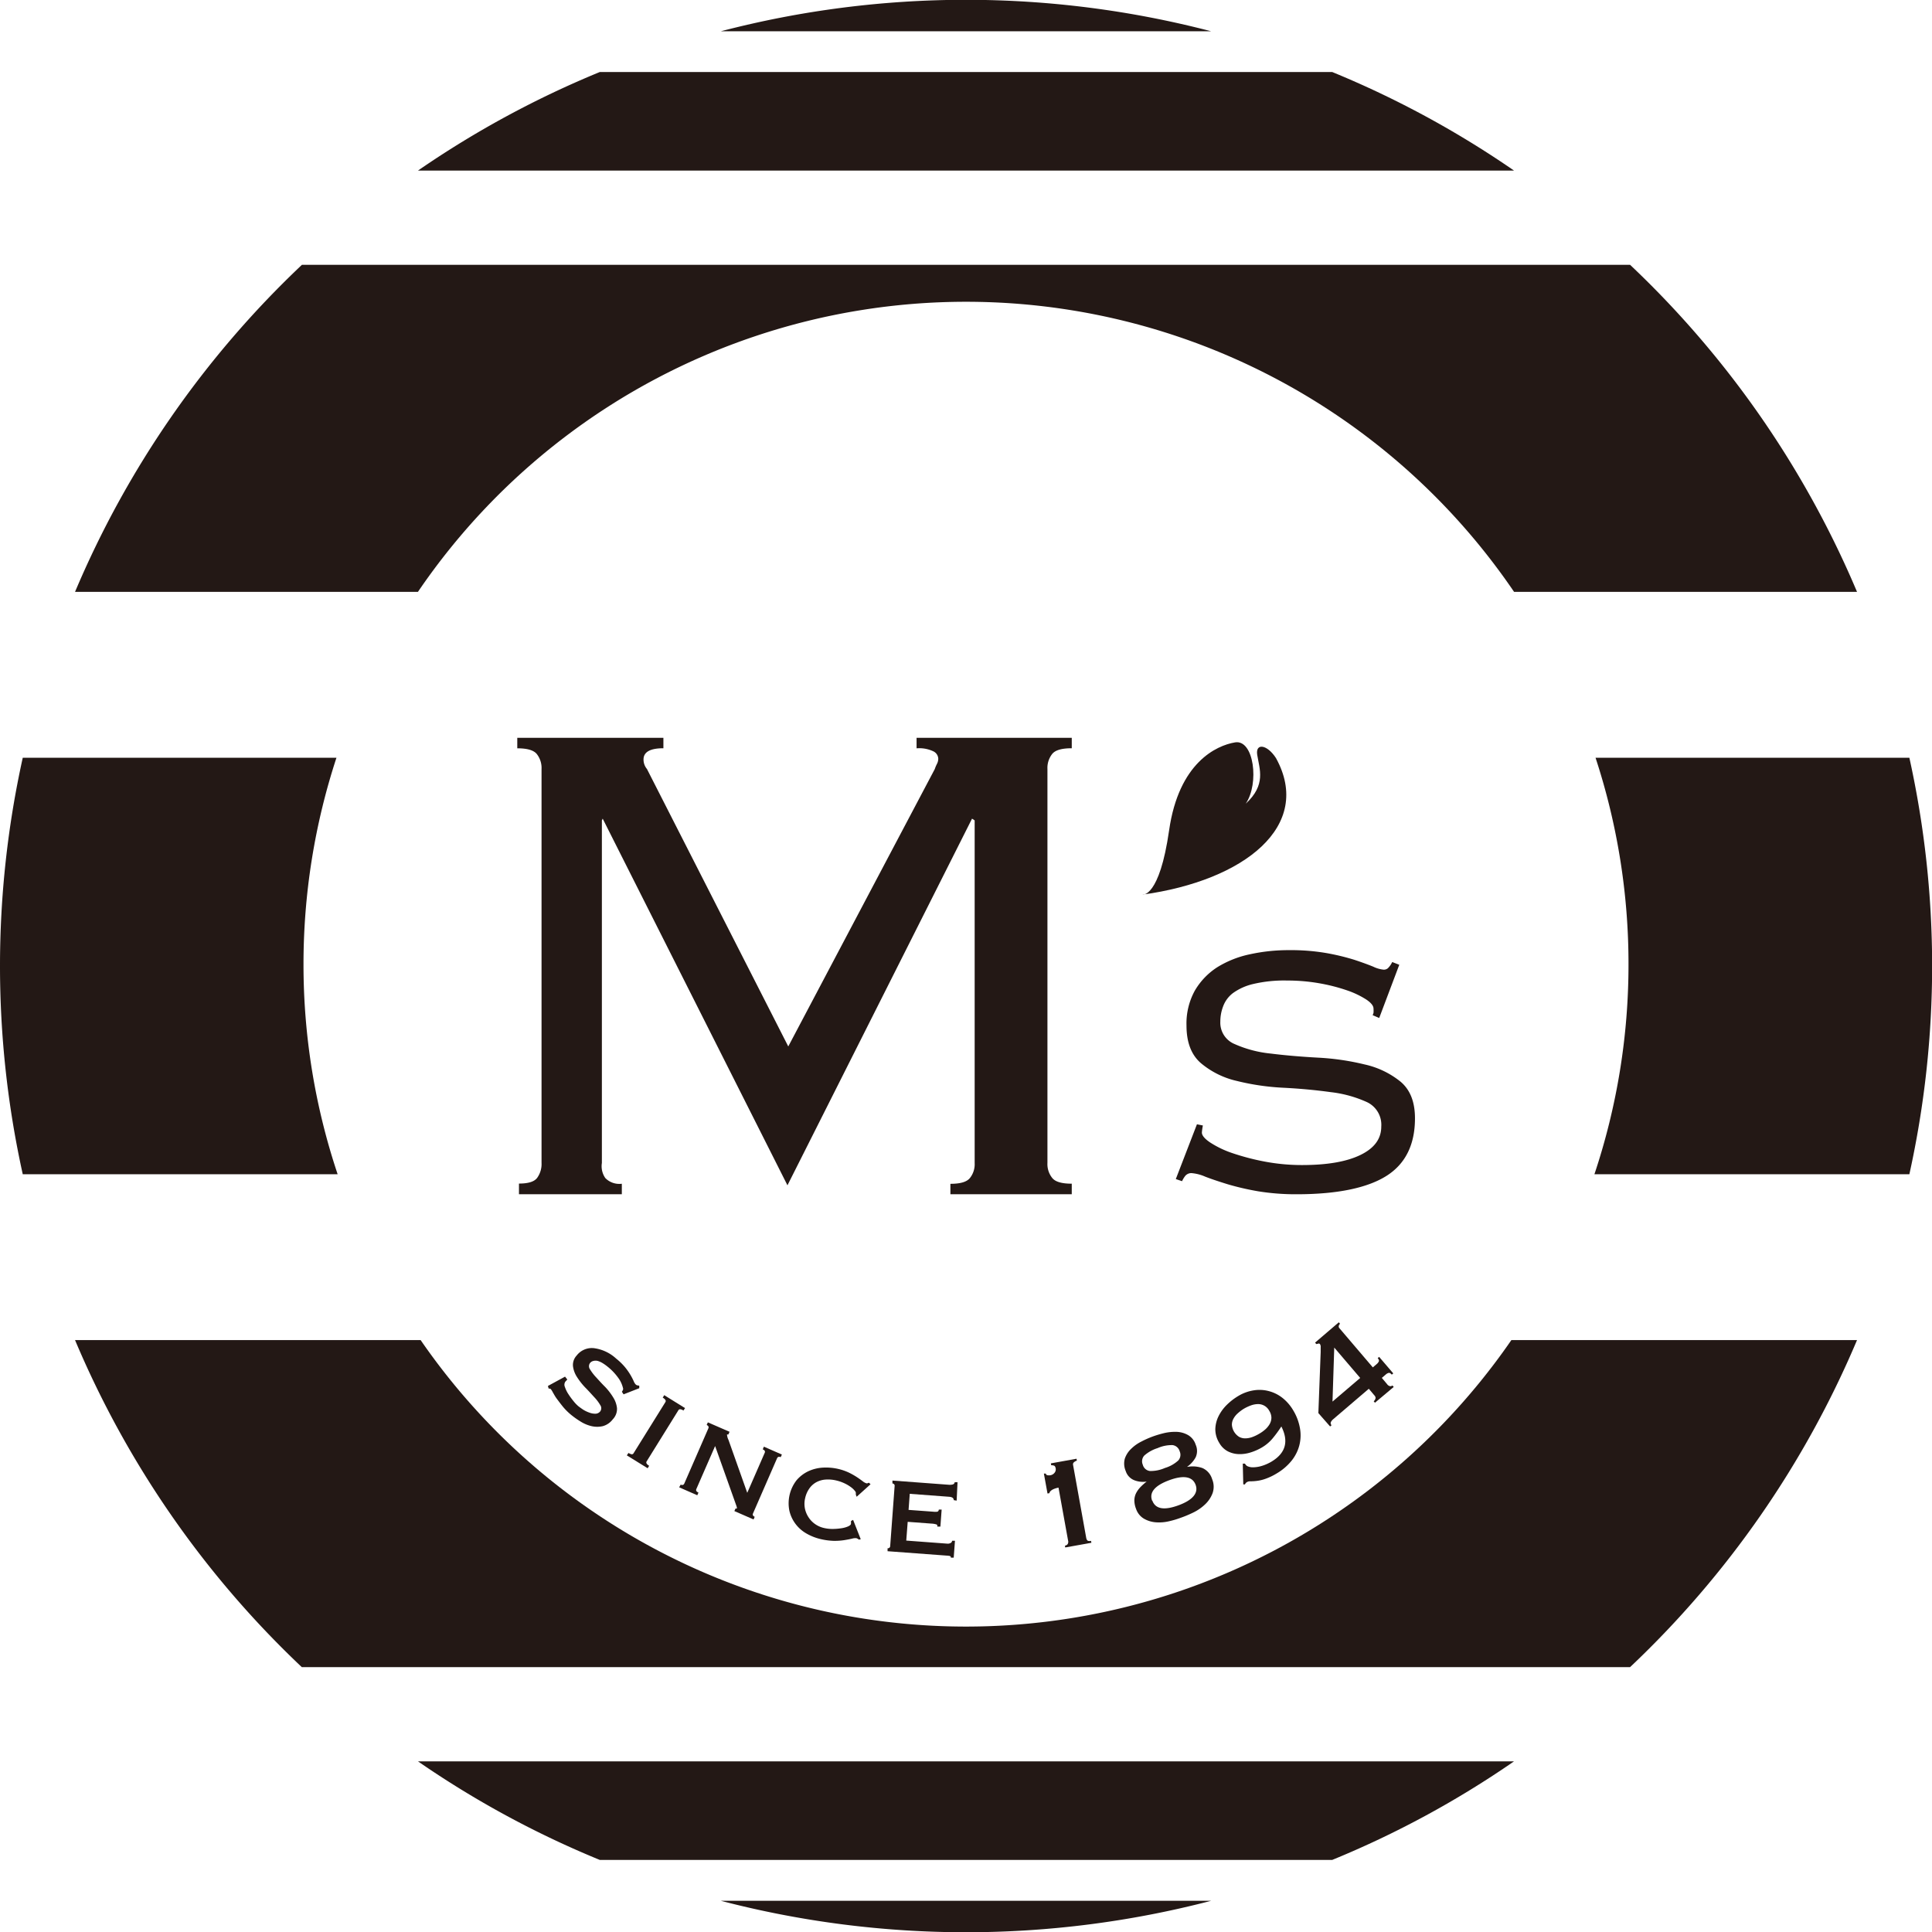 <svg xmlns="http://www.w3.org/2000/svg" viewBox="0 0 308.99 308.99"><defs><style>.cls-1{fill:#231815;}</style></defs><title>ms-logo</title><g id="レイヤー_2" data-name="レイヤー 2"><g id="レイヤー_1-2" data-name="レイヤー 1"><path class="cls-1" d="M182.73,143.08c16.33-2.25,27.32-11,21.34-21.84-1.41-2.19-3.3-2.45-3-.52.37,2.32,1.45,4.8-1.84,7.82,2.21-3.23,1.31-10.31-1.7-9.81s-9,3.26-10.55,14.06S182.73,143.08,182.73,143.08Z"/><path class="cls-1" d="M83,189.29c1.48,0,2.44-.29,2.91-.91a3.8,3.8,0,0,0,.7-2.41V123a3.6,3.6,0,0,0-.77-2.42c-.51-.61-1.54-.9-3.11-.9V118H106.1v1.67q-3.18,0-3.18,1.8a2.37,2.37,0,0,0,.55,1.52l22.6,44.37L149.5,123a5.88,5.88,0,0,1,.35-.83,1.82,1.82,0,0,0,.21-.83,1.37,1.37,0,0,0-.77-1.17,5.3,5.3,0,0,0-2.7-.49V118h24.82v1.67c-1.58,0-2.62.29-3.12.9a3.6,3.6,0,0,0-.77,2.42v63a3.54,3.54,0,0,0,.77,2.41c.5.62,1.54.91,3.12.91V191H152v-1.67c1.57,0,2.6-.29,3.11-.91a3.54,3.54,0,0,0,.77-2.41V131.21l-.42-.28-29.52,58.64L96.39,130.93l-.13.28V186a3.31,3.31,0,0,0,.55,2.41,3.14,3.14,0,0,0,2.64.91V191H83Z"/><path class="cls-1" d="M192.38,180a9.12,9.12,0,0,0-.16,1.13c0,.46.44,1,1.34,1.6a15.6,15.6,0,0,0,3.56,1.7,38.06,38.06,0,0,0,5.12,1.34,32,32,0,0,0,6,.56c4,0,7.1-.53,9.33-1.61s3.34-2.58,3.34-4.55a4,4,0,0,0-2.3-3.91,19.28,19.28,0,0,0-5.77-1.59c-2.32-.32-4.82-.56-7.5-.7a38.56,38.56,0,0,1-7.52-1.09,13.63,13.63,0,0,1-5.77-2.86c-1.53-1.33-2.29-3.33-2.29-6a10.88,10.88,0,0,1,1.34-5.6,11.1,11.1,0,0,1,3.6-3.74,16.24,16.24,0,0,1,5.25-2.07,28.73,28.73,0,0,1,6.2-.65,33.4,33.4,0,0,1,6,.47,36.39,36.39,0,0,1,4.47,1.08c1.24.41,2.24.78,3,1.09a4.9,4.9,0,0,0,1.66.48,1,1,0,0,0,.68-.22,3.35,3.35,0,0,0,.7-1l1.13.44-3.21,8.51-1.05-.45a1.88,1.88,0,0,0,.14-.38,4.88,4.88,0,0,0,0-.66c0-.46-.38-.94-1.17-1.47a14.15,14.15,0,0,0-3.13-1.48,28.72,28.72,0,0,0-4.42-1.12,29.27,29.27,0,0,0-5.08-.43,21.52,21.52,0,0,0-5.47.56,9,9,0,0,0-3.24,1.47A4.72,4.72,0,0,0,195.6,161a6.73,6.73,0,0,0-.43,2.39,3.69,3.69,0,0,0,2.29,3.59,18.71,18.71,0,0,0,5.78,1.52c2.31.29,4.81.5,7.5.65a40.16,40.16,0,0,1,7.51,1.09A13.89,13.89,0,0,1,224,173c1.54,1.3,2.3,3.24,2.3,5.85,0,4.16-1.48,7.22-4.46,9.15S214.05,191,207.4,191a37.37,37.37,0,0,1-6.16-.47,42.81,42.81,0,0,1-4.9-1.13c-1.42-.44-2.63-.84-3.6-1.22a6.86,6.86,0,0,0-2.17-.56,1.27,1.27,0,0,0-1,.43,4.19,4.19,0,0,0-.52.86l-1-.34,3.38-8.76Z"/><path class="cls-1" d="M241.72,214.32a105.93,105.93,0,0,1-174.45,0H12a154.57,154.57,0,0,0,36.27,52.31H260.7A154.57,154.57,0,0,0,297,214.32Z"/><path class="cls-1" d="M260.45,154.19A105.79,105.79,0,0,1,255,187.8h50.37a154.19,154.19,0,0,0,0-66.61H255.18A105.59,105.59,0,0,1,260.45,154.19Z"/><path class="cls-1" d="M12,94.66H66.84a106,106,0,0,1,175.31,0H297A154.76,154.76,0,0,0,260.7,42.35H48.29A154.76,154.76,0,0,0,12,94.66Z"/><path class="cls-1" d="M193.7,5a155.3,155.3,0,0,0-78.41,0Z"/><path class="cls-1" d="M95.92,11.52A154.7,154.7,0,0,0,66.85,27.28H242.14a154.39,154.39,0,0,0-29.07-15.76Z"/><path class="cls-1" d="M115.29,304a155.3,155.3,0,0,0,78.41,0Z"/><path class="cls-1" d="M48.54,154.19a105.88,105.88,0,0,1,5.27-33H3.64a154.19,154.19,0,0,0,0,66.61H54A105.52,105.52,0,0,1,48.54,154.19Z"/><path class="cls-1" d="M213.07,297.46a153.26,153.26,0,0,0,29.07-15.76H66.85a153.56,153.56,0,0,0,29.07,15.76Z"/><path class="cls-1" d="M90.73,220.63a1.1,1.1,0,0,1-.15.16l-.16.18a.87.87,0,0,0-.07.86,4.78,4.78,0,0,0,.57,1.16,12.19,12.19,0,0,0,.83,1.13,5.75,5.75,0,0,0,.75.78c.19.15.43.32.72.52a4.74,4.74,0,0,0,1,.49,2.69,2.69,0,0,0,1,.19,1,1,0,0,0,.78-.38.86.86,0,0,0,0-1,6.93,6.93,0,0,0-1-1.31c-.43-.47-.9-1-1.42-1.52a10.87,10.87,0,0,1-1.3-1.66,4.12,4.12,0,0,1-.64-1.72,2.21,2.21,0,0,1,.59-1.72,3.07,3.07,0,0,1,2.71-1.18,6.48,6.48,0,0,1,3.6,1.67,9.75,9.75,0,0,1,1.48,1.45,10.15,10.15,0,0,1,.86,1.25,9.42,9.42,0,0,1,.48.94,1.6,1.6,0,0,0,.31.5.59.59,0,0,0,.28.15,2,2,0,0,1,.29.05l0,.4L99.73,223l-.27-.41c.06-.09.11-.18.16-.27a.51.51,0,0,0,0-.39,4.48,4.48,0,0,0-.76-1.59,8.89,8.89,0,0,0-1.68-1.76,7.47,7.47,0,0,0-.8-.57,3.3,3.3,0,0,0-.78-.35,1.38,1.38,0,0,0-.69,0,.93.93,0,0,0-.55.34.86.86,0,0,0,0,1,7.86,7.86,0,0,0,1,1.3c.43.47.9,1,1.42,1.51a9.91,9.91,0,0,1,1.29,1.68,4,4,0,0,1,.61,1.75A2.41,2.41,0,0,1,98,227a3,3,0,0,1-1.6,1.09,4,4,0,0,1-1.78,0,5.77,5.77,0,0,1-1.75-.73,13.67,13.67,0,0,1-1.53-1.08,9.68,9.68,0,0,1-1.25-1.23c-.37-.45-.69-.88-1-1.29s-.49-.77-.67-1.07a3.24,3.24,0,0,0-.33-.53.41.41,0,0,0-.34-.07l-.12-.43,2.74-1.49Z"/><path class="cls-1" d="M100.52,232.37a1.37,1.37,0,0,0,.53.22.32.32,0,0,0,.28-.17l5.09-8.18a.32.32,0,0,0,0-.34,1.19,1.19,0,0,0-.43-.37l.24-.4,3.33,2.07-.25.39c-.41-.25-.68-.27-.81-.05l-5.08,8.18c-.14.22,0,.46.4.71l-.24.39-3.33-2.06Z"/><path class="cls-1" d="M108.86,237.44c.28.12.47.06.58-.17l3.85-8.83q.15-.34-.27-.54l.19-.42,3.47,1.51-.19.43c-.12,0-.19,0-.22,0a2.33,2.33,0,0,0,.24.87l3,8.46,2.79-6.39c.11-.24,0-.43-.31-.56l.18-.43,2.88,1.26-.19.42c-.28-.12-.47-.06-.58.17l-3.85,8.83c-.1.24,0,.41.27.54l-.18.42-3.07-1.34.19-.42c.1.05.18,0,.21,0s0-.2-.08-.43l-.27-.76-3.13-8.79-3,6.87c-.1.24,0,.43.34.57l-.19.43-2.9-1.27Z"/><path class="cls-1" d="M136.88,239.06a.36.36,0,0,0,0-.1.3.3,0,0,1,0-.13c0-.09,0-.22-.17-.4a2.87,2.87,0,0,0-.61-.58,5.86,5.86,0,0,0-1-.6,6.57,6.57,0,0,0-1.34-.47,5.66,5.66,0,0,0-1.7-.15,3.73,3.73,0,0,0-1.46.4,3.33,3.33,0,0,0-1.14,1,4.22,4.22,0,0,0-.68,1.53,3.89,3.89,0,0,0-.05,1.69,4,4,0,0,0,.6,1.44,3.89,3.89,0,0,0,1.06,1.08,4,4,0,0,0,1.37.6,5.94,5.94,0,0,0,1.42.16,9.63,9.63,0,0,0,1.37-.11,4.32,4.32,0,0,0,1.07-.29c.28-.13.44-.26.48-.41l0-.2a1.38,1.38,0,0,0,0-.26l.34-.18,1.22,3.09-.29.07a1.34,1.34,0,0,0-.39-.23,1.83,1.83,0,0,0-.71.07q-.5.12-1.26.24a9.94,9.94,0,0,1-1.72.11,10.36,10.36,0,0,1-2.09-.29,8.27,8.27,0,0,1-2.2-.87,5.71,5.71,0,0,1-1.75-1.52,5.61,5.61,0,0,1-1-2.12,6,6,0,0,1,1.17-4.92,5.64,5.64,0,0,1,1.88-1.42,6.38,6.38,0,0,1,2.32-.57,8.66,8.66,0,0,1,2.48.22,8.37,8.37,0,0,1,1.69.59,11.57,11.57,0,0,1,1.3.74c.36.24.66.46.9.64a1.77,1.77,0,0,0,.54.31.36.36,0,0,0,.23,0,.58.58,0,0,1,.22-.08l.25.24-2.22,2Z"/><path class="cls-1" d="M152.53,239.92c0-.32-.23-.5-.76-.54l-6.27-.47-.19,2.57,3.95.29a2.62,2.62,0,0,0,.65,0,.33.33,0,0,0,.23-.34l.46,0-.2,2.72-.51,0a.25.25,0,0,0-.18-.36,3.38,3.38,0,0,0-.79-.12l-3.75-.28-.23,3,6.57.49a.91.91,0,0,0,.53-.11.4.4,0,0,0,.23-.35l.46,0-.2,2.7-.46,0a.23.23,0,0,0-.18-.27,3.25,3.25,0,0,0-.52-.06l-9.42-.7,0-.47a.39.39,0,0,0,.27-.07.33.33,0,0,0,.15-.28l.71-9.61a.34.34,0,0,0-.1-.3.46.46,0,0,0-.25-.11l0-.46,9.12.68c.53,0,.8-.1.83-.41l.46,0L153,240Z"/><path class="cls-1" d="M170.31,247.21a.78.78,0,0,0,.42-.22.71.71,0,0,0,.09-.61l-1.53-8.46a3.4,3.4,0,0,0-.41.1,3,3,0,0,0-.45.17,1.56,1.56,0,0,0-.39.26.67.67,0,0,0-.21.36l-.3.05-.58-3.19.31,0a.31.31,0,0,0,.28.27,1.4,1.4,0,0,0,.45,0,1.07,1.07,0,0,0,.67-.4.86.86,0,0,0,.18-.7c-.05-.24-.13-.38-.25-.43a1.26,1.26,0,0,0-.47-.07l-.05-.3,4.1-.74.06.3a1.37,1.37,0,0,0-.48.27.43.43,0,0,0-.13.42l2.09,11.6q.07.44.3.54a.87.87,0,0,0,.48,0l.06.31-4.18.75Z"/><path class="cls-1" d="M189.91,234.6a4.71,4.71,0,0,1,2.4.19,2.8,2.8,0,0,1,1.55,1.78,3.11,3.11,0,0,1,.07,2.24,4.77,4.77,0,0,1-1.19,1.78,7.35,7.35,0,0,1-1.87,1.3q-1.05.51-2,.84a14.48,14.48,0,0,1-2,.59,6.85,6.85,0,0,1-2.1.14,4.44,4.44,0,0,1-1.86-.6,2.89,2.89,0,0,1-1.22-1.55,3.76,3.76,0,0,1-.27-1.37,2.73,2.73,0,0,1,.26-1.1,4.1,4.1,0,0,1,.71-1,9.16,9.16,0,0,1,1-.89v0a3.82,3.82,0,0,1-2-.22,2.34,2.34,0,0,1-1.35-1.46,3,3,0,0,1-.14-2,3.88,3.88,0,0,1,1-1.55,6.34,6.34,0,0,1,1.61-1.15,15.13,15.13,0,0,1,1.78-.8,17.11,17.11,0,0,1,1.89-.57,7.78,7.78,0,0,1,2-.2,4,4,0,0,1,1.82.51,2.72,2.72,0,0,1,1.23,1.55,2.44,2.44,0,0,1,0,2,4.39,4.39,0,0,1-1.36,1.52v0ZM183,232.8a1.37,1.37,0,0,0-.23,1.46,1.34,1.34,0,0,0,1.13,1,5.6,5.6,0,0,0,2.4-.48,5.46,5.46,0,0,0,2.14-1.2,1.35,1.35,0,0,0,.23-1.46,1.37,1.37,0,0,0-1.13-1,5.6,5.6,0,0,0-2.4.48A5.81,5.81,0,0,0,183,232.8Zm1.3,7.21c.5,1.34,1.89,1.58,4.2.73s3.2-2,2.71-3.29-1.89-1.57-4.2-.72S183.77,238.68,184.26,240Z"/><path class="cls-1" d="M198.76,234.08l.34,0a1.84,1.84,0,0,0,.19.25.73.73,0,0,0,.28.19,2.11,2.11,0,0,0,.89.15,5.18,5.18,0,0,0,1-.13,6.27,6.27,0,0,0,1-.33,7.14,7.14,0,0,0,.83-.41c2.32-1.36,2.86-3.25,1.64-5.66a19.77,19.77,0,0,1-1.39,1.9,6.63,6.63,0,0,1-1.76,1.48,8.51,8.51,0,0,1-1.76.77,5.69,5.69,0,0,1-1.89.27,4.12,4.12,0,0,1-1.75-.44,3.38,3.38,0,0,1-1.37-1.34,4.15,4.15,0,0,1-.64-2.22,4.94,4.94,0,0,1,.53-2.09,6.76,6.76,0,0,1,1.33-1.81,9.61,9.61,0,0,1,1.82-1.4,6.78,6.78,0,0,1,2.48-.9,5.78,5.78,0,0,1,2.42.13,5.92,5.92,0,0,1,2.17,1.09,7.2,7.2,0,0,1,1.72,2,8.28,8.28,0,0,1,1.07,2.87,6.44,6.44,0,0,1-.12,2.77,6.62,6.62,0,0,1-1.26,2.44,8.75,8.75,0,0,1-2.36,2,9.34,9.34,0,0,1-1.78.85,6.24,6.24,0,0,1-1.37.33,8,8,0,0,1-1,.07,1.1,1.1,0,0,0-.56.11.8.8,0,0,0-.35.38l-.27,0ZM198,226a3.16,3.16,0,0,0-.71.86,2,2,0,0,0-.27,1,2.49,2.49,0,0,0,1.14,1.93,2,2,0,0,0,1,.25,3.42,3.42,0,0,0,1.1-.2,6.5,6.5,0,0,0,1.1-.52,5.92,5.92,0,0,0,1-.71,3.57,3.57,0,0,0,.71-.87,2.16,2.16,0,0,0,.27-1,2.13,2.13,0,0,0-.34-1.1,2,2,0,0,0-1.79-1.08,3.43,3.43,0,0,0-1.11.2,6.93,6.93,0,0,0-1.11.51A6.34,6.34,0,0,0,198,226Z"/><path class="cls-1" d="M212.84,227.46a.46.46,0,0,0,.12.48l-.23.2L210.85,226l.37-9.76c0-.28,0-.54,0-.78a.76.76,0,0,0-.1-.47.25.25,0,0,0-.29-.1,2,2,0,0,1-.31.07l-.2-.23,3.8-3.25.2.24a.57.57,0,0,0-.21.35.42.42,0,0,0,.12.37l5.33,6.25.63-.54a1.16,1.16,0,0,0,.33-.42c.06-.14,0-.31-.18-.52l.23-.2,2.26,2.64-.24.2c-.19-.22-.35-.31-.49-.28a1.12,1.12,0,0,0-.47.26l-.63.54.84,1a.77.77,0,0,0,.5.33.52.52,0,0,0,.36-.12l.2.24-3,2.52-.2-.23a.83.83,0,0,0,.28-.43c.05-.16,0-.35-.22-.57l-.84-1-5.71,4.88A1.49,1.49,0,0,0,212.84,227.46Zm.55-11.94-.28,8.64,4.43-3.78Z"/></g></g></svg>